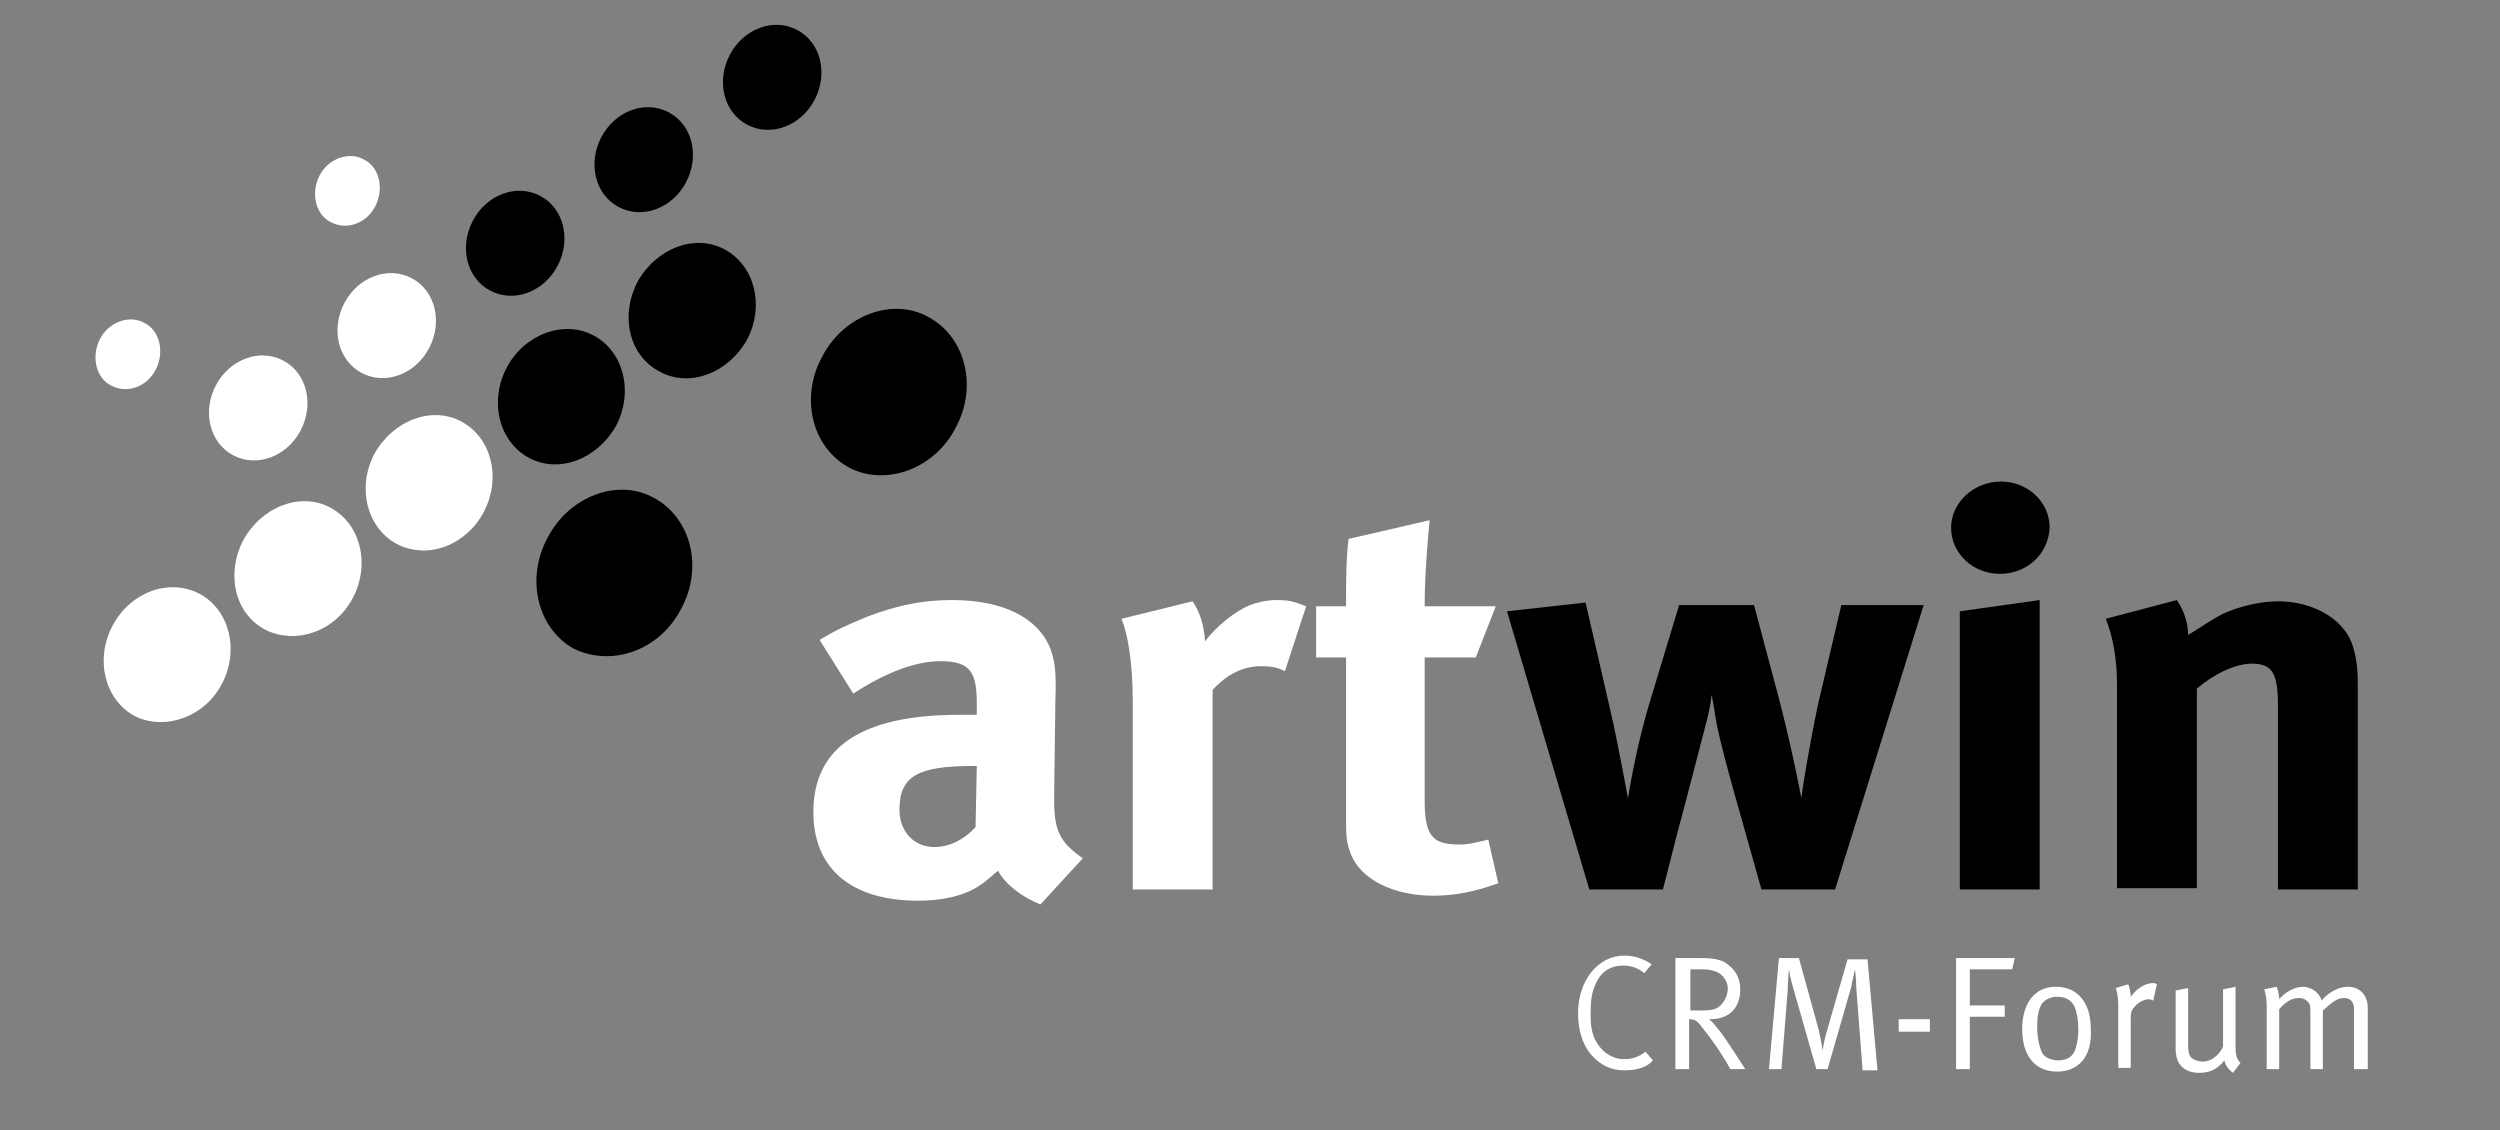 <?xml version="1.0" encoding="utf-8"?>
<!-- Generator: Adobe Illustrator 25.0.1, SVG Export Plug-In . SVG Version: 6.00 Build 0)  -->
<svg version="1.1" id="Ebene_1" xmlns="http://www.w3.org/2000/svg" xmlns:xlink="http://www.w3.org/1999/xlink" x="0px" y="0px"
	 viewBox="0 0 200.4 90.6" style="enable-background:new 0 0 200.4 90.6;" xml:space="preserve">
<rect x="0" y="0" width="200.4" height="90.6" fill="#808080" stroke="none"/>
<style type="text/css">
	.st0{fill:#FFFFFF;}
</style>
<g>
	<g>
		<path class="st0" d="M83.4,72.5c-1.5-0.6-2.8-1.6-3.4-2.7c-0.5,0.4-1,0.9-1.5,1.2c-1.2,0.8-2.9,1.2-4.9,1.2
			c-5.4,0-8.4-2.6-8.4-7.1c0-5.3,4-7.8,11.7-7.8c0.5,0,0.9,0,1.4,0v-0.9c0-2.5-0.5-3.4-2.9-3.4c-2,0-4.4,0.9-7,2.6l-2.7-4.3
			c1.3-0.8,2.2-1.2,3.9-1.9c2.4-0.9,4.4-1.3,6.7-1.3c4.1,0,6.9,1.4,7.9,3.9c0.3,0.9,0.5,1.6,0.4,4.1l-0.1,7.6c0,0.1,0,0.3,0,0.4
			c0,2.4,0.4,3.4,2.3,4.7L83.4,72.5z M78,61.4c-4.4,0-5.9,0.8-5.9,3.5c0,1.8,1.2,3,2.8,3c1.2,0,2.4-0.6,3.3-1.6l0.1-4.9H78z"/>
		<path class="st0" d="M103,53.8c-0.6-0.3-1.1-0.4-1.9-0.4c-1.4,0-2.7,0.6-3.9,1.9v16h-6.4V56.2c0-3.1-0.4-5.4-0.9-6.6l5.7-1.4
			c0.6,0.9,0.9,1.9,1,3.2c0.9-1.2,2.4-2.4,3.6-2.9c0.5-0.2,1.4-0.4,2.1-0.4c1,0,1.4,0.1,2.4,0.5L103,53.8z"/>
		<path class="st0" d="M114.9,71.8c-3.2,0-5.8-1.3-6.6-3.3c-0.4-1-0.4-1.4-0.4-3.5V52.7h-2.4v-4.1h2.4c0-2.2,0-3.7,0.2-5.4l6.5-1.5
			c-0.2,2.1-0.4,4.6-0.4,6.9h5.7l-1.6,4.1h-4.1v11.4c0,2.9,0.6,3.6,2.8,3.6c0.6,0,1.1-0.1,2.3-0.4l0.8,3.5
			C118.2,71.5,116.5,71.8,114.9,71.8z"/>
		<path d="M147.1,71.3h-5.9l-2.2-7.8c-0.5-1.8-1.1-4-1.4-5.5c-0.2-1.1-0.2-1.4-0.4-2.3c-0.1,1-0.2,1.3-0.6,2.9
			c-0.5,1.9-1.5,5.8-2.1,8l-1.2,4.7h-5.9L120.8,49l6.3-0.7l2,8.7c0.6,2.6,1.4,7,1.4,7s0.6-4,1.8-7.9l2.3-7.6h6l2,7.5
			c1.1,4.2,1.8,8,1.8,8c0.1-1,0.7-4.5,1.3-7.4l1.9-8.1h6.6L147.1,71.3z"/>
		<path d="M160.3,46c-2.1,0-3.9-1.6-3.9-3.7c0-2,1.8-3.7,4-3.7c2.1,0,3.9,1.6,3.9,3.7C164.2,44.4,162.5,46,160.3,46z M157.1,71.3V49
			l6.4-0.9v23.2H157.1z"/>
		<path d="M182.6,71.3V56.5c0-2.6-0.5-3.3-2.1-3.3c-1.3,0-3,0.8-4.4,2v16h-6.4V54.9c0-2-0.3-3.8-0.9-5.3l5.7-1.5
			c0.6,0.9,0.9,1.9,0.9,2.8c1-0.6,1.8-1.2,2.8-1.7c1.3-0.6,3-1,4.4-1c2.7,0,5.1,1.3,5.9,3.3c0.3,0.8,0.5,1.8,0.5,3.2v16.6H182.6z"/>
	</g>
	<path class="st0" d="M10.8,57.4c-2.4-1.3-3.2-4.5-1.8-7.2c1.4-2.7,4.5-3.9,7-2.6c2.4,1.3,3.2,4.5,1.8,7.2
		C16.4,57.5,13.2,58.6,10.8,57.4z"/>
	<path class="st0" d="M28.3,47.9c1.4-2.7,0.6-5.9-1.8-7.2c-2.4-1.3-5.5-0.1-7,2.6c-1.4,2.7-0.7,5.9,1.8,7.2
		C23.8,51.7,26.9,50.6,28.3,47.9z"/>
	<path class="st0" d="M38.8,41c1.4-2.7,0.6-5.9-1.8-7.2c-2.4-1.3-5.5-0.1-7,2.6c-1.4,2.7-0.6,5.9,1.8,7.2
		C34.3,44.9,37.4,43.7,38.8,41z"/>
	<path class="st0" d="M12.5,29.6c0.7-1.4,0.3-3.1-0.9-3.7c-1.2-0.7-2.9-0.1-3.6,1.3c-0.7,1.4-0.3,3.1,0.9,3.7
		C10.2,31.6,11.8,31,12.5,29.6z"/>
	<path class="st0" d="M30.1,16.5c0.7-1.4,0.3-3.1-0.9-3.7c-1.2-0.7-2.9-0.1-3.6,1.3c-0.7,1.4-0.3,3.1,0.9,3.7
		C27.8,18.5,29.4,17.9,30.1,16.5z"/>
	<path class="st0" d="M24.1,34.5c1.1-2.1,0.5-4.6-1.4-5.6c-1.9-1-4.3-0.1-5.4,2c-1.1,2.1-0.5,4.6,1.4,5.6
		C20.6,37.5,23,36.6,24.1,34.5z"/>
	<path class="st0" d="M34.4,27.9c1.1-2.1,0.5-4.6-1.4-5.6c-1.9-1-4.3-0.1-5.4,2c-1.1,2.1-0.5,4.6,1.4,5.6
		C30.9,30.9,33.3,30,34.4,27.9z"/>
	<path d="M42.4,36.7c-2.4-1.3-3.2-4.5-1.8-7.2c1.4-2.7,4.6-3.9,7-2.6c2.4,1.3,3.2,4.5,1.8,7.2C47.9,36.8,44.8,38,42.4,36.7z"/>
	<path d="M59.9,27.2c1.4-2.7,0.6-5.9-1.8-7.2c-2.4-1.3-5.5-0.1-7,2.6c-1.4,2.7-0.7,5.9,1.8,7.2C55.3,31.1,58.4,29.9,59.9,27.2z"/>
	<path d="M54.6,48.8c1.8-3.3,0.8-7.3-2.2-8.9c-2.9-1.6-6.8-0.1-8.5,3.2c-1.8,3.3-0.8,7.3,2.1,8.9C49.1,53.5,52.9,52.1,54.6,48.8z"/>
	<path d="M44.7,21.3c1.1-2.1,0.5-4.6-1.4-5.6c-1.9-1-4.3-0.1-5.4,2c-1.1,2.1-0.5,4.6,1.4,5.6C41.2,24.3,43.6,23.4,44.7,21.3z"/>
	<path d="M55,14.6c1.1-2.1,0.5-4.6-1.4-5.6c-1.9-1-4.3-0.1-5.4,2c-1.1,2.1-0.5,4.6,1.4,5.6C51.5,17.6,53.9,16.7,55,14.6z"/>
	<path d="M65.3,8c1.1-2.1,0.5-4.6-1.4-5.6c-1.9-1-4.3-0.1-5.4,2C57.4,6.5,58,9,59.9,10C61.8,11,64.2,10.1,65.3,8z"/>
	<path d="M76.6,34.3c1.8-3.3,0.8-7.3-2.2-8.9c-2.9-1.6-6.8-0.1-8.5,3.2c-1.8,3.3-0.8,7.3,2.2,8.9C71,39,74.9,37.6,76.6,34.3z"/>
</g>
<g>
	<path class="st0" d="M130.2,85.8c-1,0-1.9-0.4-2.6-1.2c-0.8-0.9-1.1-2.1-1.1-3.4c0-2.6,1.6-4.6,3.7-4.6c0.9,0,1.6,0.3,2.2,0.7
		l-0.6,0.7c-0.5-0.4-1-0.6-1.7-0.6c-1,0-1.8,0.5-2.2,1.5c-0.3,0.6-0.4,1.3-0.4,2.4c0,0.9,0.1,1.4,0.3,1.9c0.5,1.1,1.4,1.7,2.4,1.7
		c0.7,0,1.2-0.2,1.7-0.6l0.6,0.7C132,85.6,131.1,85.8,130.2,85.8z"/>
	<path class="st0" d="M138.7,85.7c-0.3-0.6-1.1-1.9-2.3-3.4c-0.3-0.4-0.5-0.6-1-0.6v4h-1.1v-8.9h2.1c1.2,0,1.8,0.2,2.2,0.6
		c0.4,0.3,0.9,0.9,0.9,1.9c0,1.5-0.9,2.4-2.4,2.4h-0.1c0.4,0.3,0.7,0.8,0.9,1c0.4,0.5,2,3,2,3H138.7z M137.6,77.9
		c-0.3-0.1-0.6-0.2-1.1-0.2h-1V81h0.9c0.8,0,1.3-0.1,1.6-0.5c0.3-0.3,0.5-0.8,0.5-1.3S138.1,78.1,137.6,77.9z"/>
	<path class="st0" d="M149.3,85.7l-0.5-6.5c0-0.6-0.1-1.5-0.1-1.5s-0.2,0.8-0.3,1.4l-1.9,6.6h-0.9l-1.8-6.3c-0.3-1-0.4-1.7-0.4-1.7
		s-0.1,1.2-0.1,1.7l-0.5,6.3h-1l0.8-8.9h1.6l1.6,5.8c0.2,0.9,0.3,1.6,0.3,1.6s0.1-0.7,0.3-1.4l1.7-5.9h1.6l0.8,8.9H149.3z"/>
	<path class="st0" d="M152.2,82.7v-1h2.5v1H152.2z"/>
	<path class="st0" d="M161.3,77.7h-3.4v2.9h2.8v0.9h-2.8v4.2h-1.1v-8.9h4.7L161.3,77.7z"/>
	<path class="st0" d="M164.9,85.9c-1.8,0-2.8-1.3-2.8-3.4c0-2.1,1-3.4,2.7-3.4c1.1,0,1.8,0.5,2.2,1.1c0.4,0.6,0.6,1.3,0.6,2.4
		C167.7,84.7,166.6,85.9,164.9,85.9z M166.3,80.7c-0.3-0.6-0.8-0.8-1.4-0.8c-0.6,0-1.1,0.3-1.3,0.7c-0.2,0.4-0.3,0.9-0.3,1.7
		c0,0.9,0.2,1.7,0.4,2.1c0.2,0.4,0.8,0.6,1.3,0.6c0.7,0,1.2-0.3,1.4-1c0.1-0.4,0.2-0.8,0.2-1.4C166.6,81.8,166.5,81.2,166.3,80.7z"
		/>
	<path class="st0" d="M172.6,80.2c-0.1,0-0.2-0.1-0.3-0.1c-0.4,0-0.8,0.2-1.1,0.5s-0.4,0.5-0.4,1v4h-1v-5c0-0.9-0.2-1.4-0.2-1.4
		l1-0.3c0,0,0.2,0.5,0.2,1c0.5-0.7,1.2-1.1,1.8-1.1c0.2,0,0.3,0.1,0.3,0.1L172.6,80.2z"/>
	<path class="st0" d="M179,86c-0.4-0.3-0.6-0.6-0.7-1c-0.5,0.7-1.2,1-2,1c-0.8,0-1.4-0.3-1.7-0.9c-0.1-0.2-0.2-0.6-0.2-1v-4.7l1-0.2
		v4.6c0,0.6,0.1,0.9,0.4,1.1c0.2,0.1,0.5,0.2,0.8,0.2c0.6,0,1.3-0.5,1.6-1.2v-4.6l1-0.2v4.7c0,0.8,0.1,1.1,0.4,1.4L179,86z"/>
	<path class="st0" d="M188.7,85.7v-4.8c0-0.6-0.3-0.9-0.8-0.9c-0.6,0-1,0.4-1.7,1v4.7h-1v-4.6c0-0.4,0-0.6-0.2-0.8
		c-0.2-0.2-0.4-0.3-0.7-0.3c-0.5,0-1,0.2-1.6,0.9v4.8h-1v-5c0-0.9-0.2-1.4-0.2-1.4l1-0.2c0,0,0.2,0.5,0.2,1c0.4-0.5,1.2-1,1.9-1
		c0.6,0,1.3,0.4,1.5,1.1c0.6-0.7,1.4-1.1,2.1-1.1c1,0,1.6,0.7,1.6,1.7v4.9H188.7z"/>
</g>
</svg>
